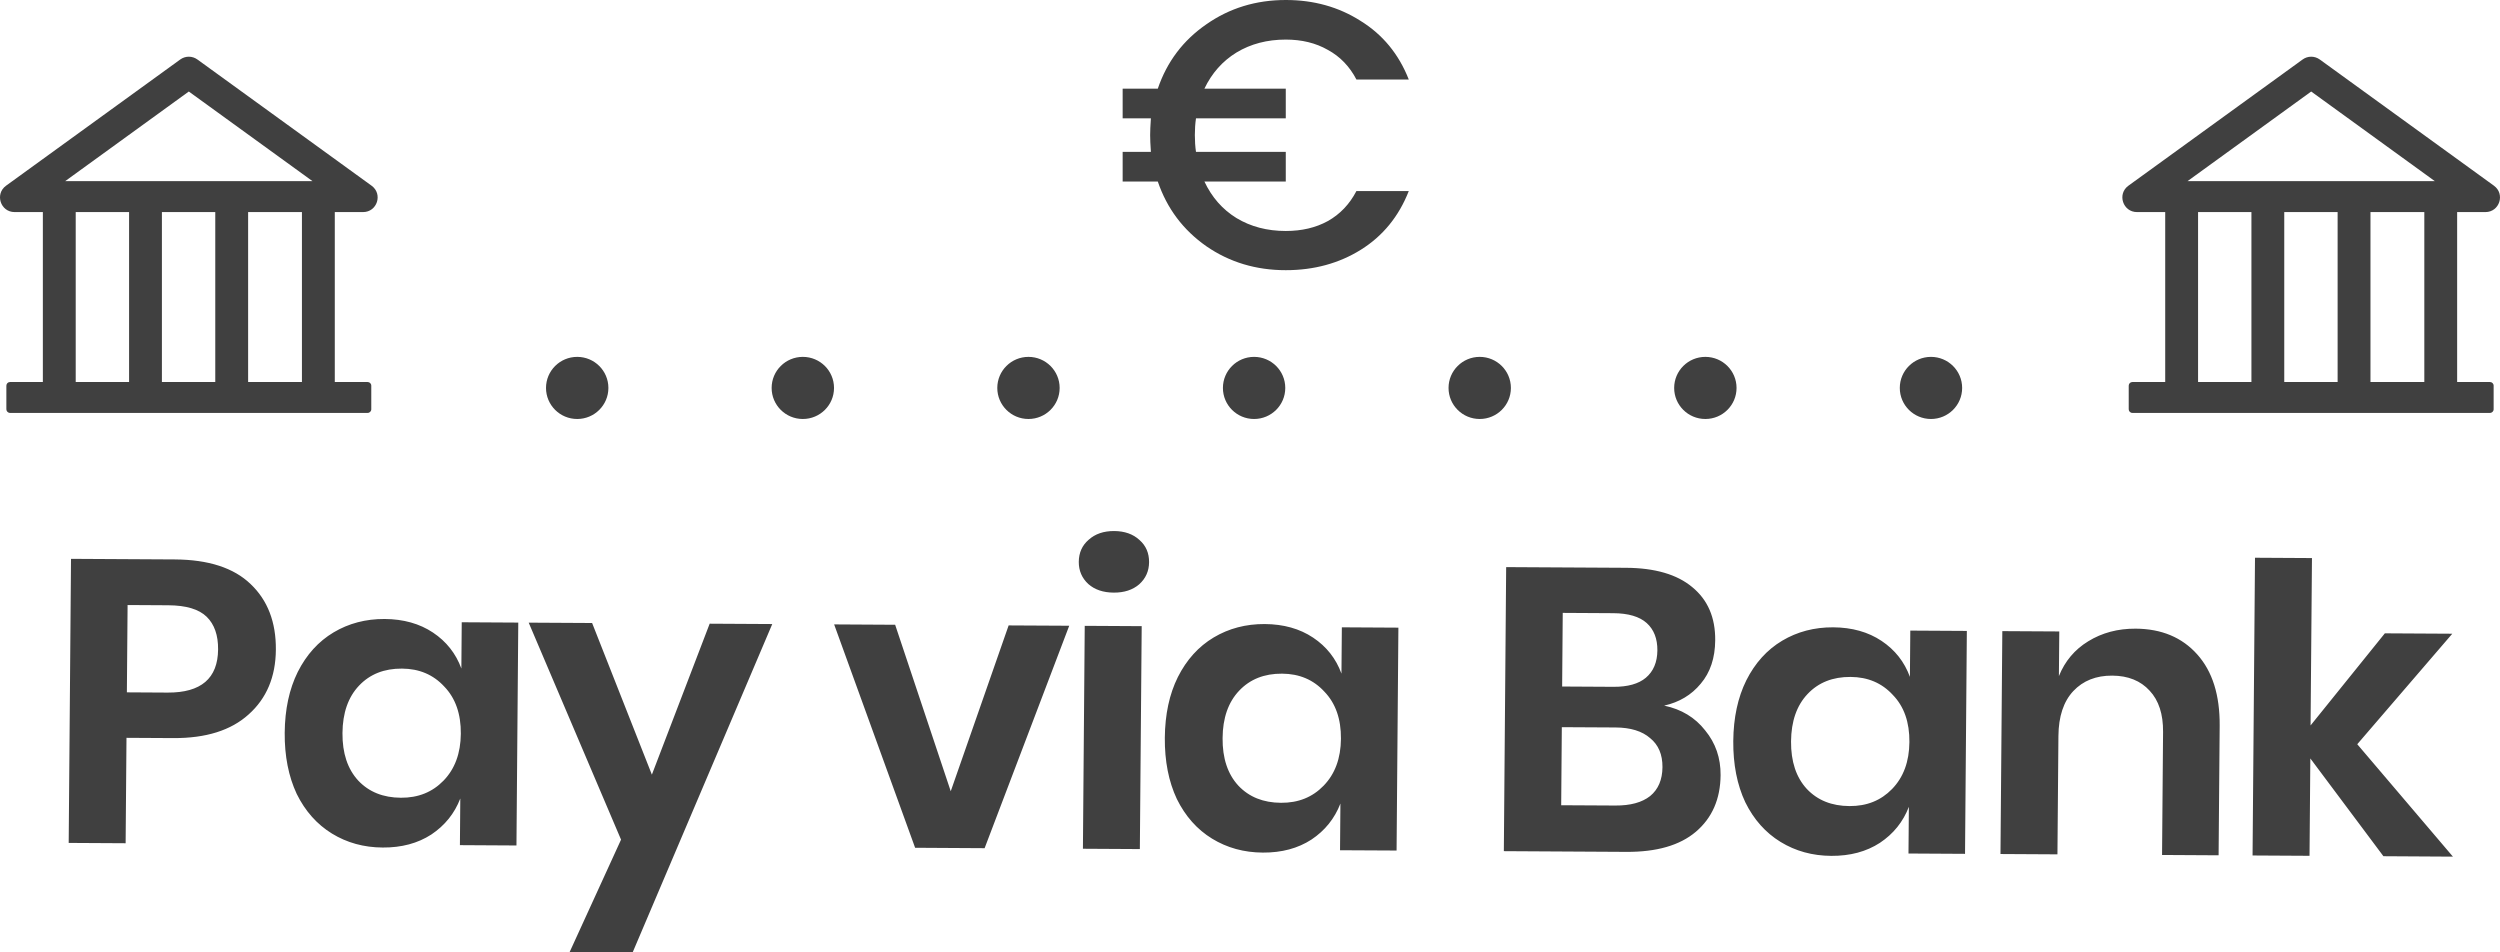 <?xml version="1.0" encoding="UTF-8"?>
<svg width="84" height="32" viewBox="0 0 84 32" fill="none" xmlns="http://www.w3.org/2000/svg">
<g clip-path="url(#clip0_5972_3439)">
<path d="M43.202 7.761C43.741 7.761 44.211 7.65 44.613 7.429C45.024 7.199 45.345 6.862 45.576 6.419H47.335C47.001 7.271 46.466 7.927 45.73 8.388C44.994 8.848 44.151 9.078 43.202 9.078C42.2 9.078 41.31 8.81 40.532 8.273C39.753 7.727 39.21 7.003 38.902 6.099H37.721V5.102H38.67C38.653 4.863 38.645 4.675 38.645 4.539C38.645 4.403 38.653 4.215 38.67 3.977H37.721V2.979H38.902C39.21 2.076 39.753 1.355 40.532 0.818C41.31 0.273 42.2 0 43.202 0C44.143 0 44.981 0.234 45.717 0.703C46.462 1.164 47.001 1.82 47.335 2.672H45.576C45.345 2.229 45.024 1.897 44.613 1.675C44.211 1.445 43.741 1.33 43.202 1.33C42.577 1.33 42.025 1.475 41.546 1.764C41.075 2.054 40.716 2.459 40.468 2.979H43.202V3.977H40.185C40.159 4.155 40.147 4.343 40.147 4.539C40.147 4.735 40.159 4.923 40.185 5.102H43.202V6.099H40.468C40.716 6.627 41.075 7.037 41.546 7.327C42.025 7.616 42.577 7.761 43.202 7.761Z" fill="#404040"/>
<path d="M12.199 7.126C12.673 7.126 12.87 6.52 12.486 6.24L6.633 1.999C6.549 1.938 6.448 1.905 6.344 1.905C6.241 1.905 6.14 1.938 6.056 1.999L0.203 6.24C-0.181 6.518 0.016 7.126 0.491 7.126H1.44V12.836H0.337C0.269 12.836 0.214 12.89 0.214 12.958V13.752C0.214 13.819 0.269 13.874 0.337 13.874H12.352C12.42 13.874 12.475 13.819 12.475 13.752V12.958C12.475 12.89 12.42 12.836 12.352 12.836H11.249V7.126H12.199ZM6.344 3.075L10.499 6.086H2.19L6.344 3.075ZM2.544 7.126H4.337V12.836H2.544V7.126ZM5.44 7.126H7.233V12.836H5.44V7.126ZM10.145 12.836H8.337V7.126H10.145V12.836Z" fill="#404040"/>
<path d="M83.51 7.126C83.984 7.126 84.181 6.52 83.797 6.24L77.944 1.999C77.86 1.938 77.759 1.905 77.656 1.905C77.552 1.905 77.451 1.938 77.368 1.999L71.514 6.24C71.13 6.518 71.328 7.126 71.803 7.126H72.751V12.836H71.648C71.58 12.836 71.525 12.89 71.525 12.958V13.752C71.525 13.819 71.58 13.874 71.648 13.874H83.664C83.731 13.874 83.786 13.819 83.786 13.752V12.958C83.786 12.89 83.731 12.836 83.664 12.836H82.56V7.126H83.51ZM77.656 3.075L81.81 6.086H73.501L77.656 3.075ZM73.855 7.126H75.648V12.836H73.855V7.126ZM76.751 7.126H78.544V12.836H76.751V7.126ZM81.457 12.836H79.648V7.126H81.457V12.836Z" fill="#404040"/>
<path d="M19.394 14.078C19.973 14.078 20.442 13.611 20.442 13.035C20.442 12.458 19.973 11.991 19.394 11.991C18.815 11.991 18.346 12.458 18.346 13.035C18.346 13.611 18.815 14.078 19.394 14.078Z" fill="#404040"/>
<path d="M26.975 14.078C27.554 14.078 28.023 13.611 28.023 13.035C28.023 12.458 27.554 11.991 26.975 11.991C26.396 11.991 25.927 12.458 25.927 13.035C25.927 13.611 26.396 14.078 26.975 14.078Z" fill="#404040"/>
<path d="M34.556 14.078C35.135 14.078 35.604 13.611 35.604 13.035C35.604 12.458 35.135 11.991 34.556 11.991C33.978 11.991 33.509 12.458 33.509 13.035C33.509 13.611 33.978 14.078 34.556 14.078Z" fill="#404040"/>
<path d="M42.137 14.078C42.716 14.078 43.185 13.611 43.185 13.035C43.185 12.458 42.716 11.991 42.137 11.991C41.559 11.991 41.09 12.458 41.09 13.035C41.09 13.611 41.559 14.078 42.137 14.078Z" fill="#404040"/>
<path d="M49.718 14.078C50.297 14.078 50.766 13.611 50.766 13.035C50.766 12.458 50.297 11.991 49.718 11.991C49.14 11.991 48.671 12.458 48.671 13.035C48.671 13.611 49.14 14.078 49.718 14.078Z" fill="#404040"/>
<path d="M57.3 14.078C57.879 14.078 58.348 13.611 58.348 13.035C58.348 12.458 57.879 11.991 57.3 11.991C56.721 11.991 56.252 12.458 56.252 13.035C56.252 13.611 56.721 14.078 57.3 14.078Z" fill="#404040"/>
<path d="M64.881 14.078C65.459 14.078 65.928 13.611 65.928 13.035C65.928 12.458 65.459 11.991 64.881 11.991C64.302 11.991 63.833 12.458 63.833 13.035C63.833 13.611 64.302 14.078 64.881 14.078Z" fill="#404040"/>
<path d="M4.25 24.791L4.221 28.333L2.308 28.322L2.386 18.777L5.874 18.797C7.005 18.804 7.853 19.079 8.419 19.623C8.993 20.167 9.277 20.903 9.269 21.832C9.262 22.742 8.957 23.466 8.356 24.003C7.763 24.541 6.919 24.806 5.824 24.8L4.25 24.791ZM5.633 23.271C6.755 23.277 7.32 22.794 7.328 21.821C7.332 21.343 7.204 20.977 6.944 20.723C6.683 20.469 6.255 20.341 5.657 20.337L4.287 20.329L4.263 23.263L5.633 23.271ZM12.923 20.798C13.556 20.802 14.098 20.954 14.548 21.254C14.998 21.554 15.316 21.957 15.502 22.462L15.514 20.908L17.414 20.919L17.353 28.408L15.453 28.397L15.466 26.829C15.272 27.333 14.947 27.736 14.492 28.04C14.037 28.335 13.493 28.481 12.86 28.477C12.227 28.474 11.658 28.317 11.154 28.008C10.65 27.698 10.255 27.254 9.97 26.676C9.695 26.088 9.56 25.403 9.566 24.619C9.573 23.834 9.719 23.155 10.004 22.579C10.298 21.995 10.7 21.552 11.209 21.248C11.718 20.945 12.29 20.795 12.923 20.798ZM13.506 22.465C12.909 22.461 12.428 22.652 12.063 23.038C11.698 23.423 11.513 23.954 11.507 24.63C11.502 25.306 11.678 25.838 12.037 26.228C12.396 26.609 12.874 26.801 13.471 26.804C14.05 26.808 14.527 26.616 14.901 26.231C15.284 25.837 15.478 25.311 15.484 24.653C15.489 23.986 15.303 23.457 14.927 23.068C14.559 22.669 14.086 22.468 13.506 22.465ZM19.895 20.933L21.903 26.028L23.845 20.956L25.948 20.968L21.257 32L19.14 31.988L20.867 28.212L17.764 20.921L19.895 20.933ZM31.945 26.586L33.89 21.014L35.926 21.025L33.083 28.499L30.748 28.485L28.027 20.98L30.077 20.992L31.945 26.586ZM36.247 18.877C36.25 18.571 36.36 18.324 36.579 18.136C36.798 17.939 37.084 17.841 37.437 17.843C37.789 17.845 38.074 17.946 38.289 18.146C38.505 18.336 38.611 18.585 38.609 18.891C38.606 19.189 38.496 19.436 38.277 19.633C38.058 19.821 37.773 19.914 37.42 19.912C37.067 19.91 36.782 19.813 36.567 19.623C36.352 19.423 36.245 19.175 36.247 18.877ZM38.361 21.039L38.299 28.529L36.386 28.518L36.447 21.028L38.361 21.039ZM42.495 20.968C43.128 20.972 43.67 21.124 44.12 21.424C44.57 21.724 44.888 22.127 45.073 22.633L45.086 21.078L46.986 21.089L46.925 28.578L45.025 28.568L45.038 26.999C44.843 27.503 44.519 27.907 44.064 28.21C43.609 28.505 43.065 28.651 42.432 28.647C41.798 28.644 41.23 28.487 40.725 28.178C40.221 27.869 39.827 27.424 39.542 26.846C39.266 26.259 39.132 25.573 39.138 24.789C39.145 24.005 39.29 23.325 39.576 22.75C39.87 22.166 40.272 21.722 40.781 21.418C41.29 21.115 41.861 20.965 42.495 20.968ZM43.078 22.635C42.481 22.631 42 22.822 41.635 23.208C41.27 23.593 41.084 24.124 41.079 24.8C41.073 25.476 41.25 26.009 41.609 26.398C41.968 26.779 42.446 26.971 43.043 26.974C43.622 26.978 44.098 26.787 44.472 26.401C44.856 26.007 45.05 25.481 45.056 24.823C45.061 24.156 44.875 23.628 44.498 23.238C44.131 22.839 43.657 22.638 43.078 22.635ZM55.916 23.709C56.495 23.83 56.954 24.107 57.294 24.542C57.644 24.967 57.816 25.469 57.812 26.045C57.805 26.848 57.528 27.481 56.981 27.947C56.443 28.404 55.664 28.629 54.642 28.623L50.529 28.599L50.607 19.055L54.638 19.078C55.606 19.084 56.347 19.3 56.858 19.726C57.38 20.153 57.638 20.749 57.631 21.515C57.626 22.11 57.464 22.596 57.144 22.973C56.834 23.349 56.424 23.595 55.916 23.709ZM52.488 23.067L54.212 23.077C54.691 23.08 55.054 22.979 55.3 22.773C55.555 22.558 55.684 22.252 55.688 21.855C55.691 21.459 55.571 21.152 55.329 20.934C55.086 20.716 54.711 20.606 54.205 20.603L52.508 20.593L52.488 23.067ZM54.274 27.066C54.781 27.069 55.171 26.963 55.444 26.748C55.717 26.524 55.855 26.201 55.859 25.777C55.862 25.354 55.725 25.028 55.446 24.802C55.177 24.566 54.788 24.446 54.282 24.443L52.477 24.433L52.456 27.056L54.274 27.066ZM61.595 21.078C62.228 21.082 62.77 21.234 63.22 21.534C63.67 21.834 63.988 22.237 64.173 22.743L64.186 21.188L66.086 21.199L66.025 28.689L64.125 28.678L64.138 27.109C63.944 27.613 63.62 28.017 63.164 28.32C62.709 28.615 62.166 28.761 61.532 28.757C60.898 28.754 60.33 28.597 59.826 28.288C59.321 27.978 58.927 27.535 58.642 26.956C58.366 26.369 58.232 25.683 58.238 24.899C58.245 24.115 58.391 23.435 58.676 22.86C58.97 22.276 59.372 21.832 59.881 21.528C60.39 21.225 60.962 21.075 61.595 21.078ZM62.178 22.745C61.581 22.741 61.1 22.932 60.735 23.318C60.37 23.703 60.185 24.234 60.179 24.91C60.174 25.586 60.35 26.119 60.709 26.508C61.068 26.889 61.545 27.081 62.143 27.084C62.722 27.088 63.199 26.897 63.573 26.511C63.956 26.117 64.15 25.591 64.156 24.933C64.162 24.266 63.976 23.737 63.598 23.348C63.231 22.949 62.758 22.748 62.178 22.745ZM71.758 21.123C72.626 21.128 73.316 21.416 73.826 21.987C74.338 22.558 74.589 23.357 74.581 24.384L74.545 28.738L72.645 28.727L72.679 24.59C72.684 23.995 72.534 23.534 72.229 23.208C71.924 22.873 71.505 22.704 70.971 22.701C70.428 22.698 69.992 22.871 69.663 23.22C69.335 23.57 69.168 24.074 69.163 24.732L69.13 28.706L67.216 28.695L67.278 21.206L69.192 21.217L69.179 22.717C69.382 22.214 69.711 21.824 70.165 21.547C70.629 21.261 71.16 21.12 71.758 21.123ZM80.083 28.769L77.627 25.483L77.6 28.755L75.686 28.744L75.768 18.74L77.682 18.751L77.635 24.375L80.131 21.28L82.397 21.293L79.204 25.006L82.418 28.783L80.083 28.769Z" fill="#404040"/>
</g>
<defs>
<clipPath id="clip0_5972_3439">
<rect width="84" height="32" fill="white"/>
</clipPath>
</defs>
</svg>
